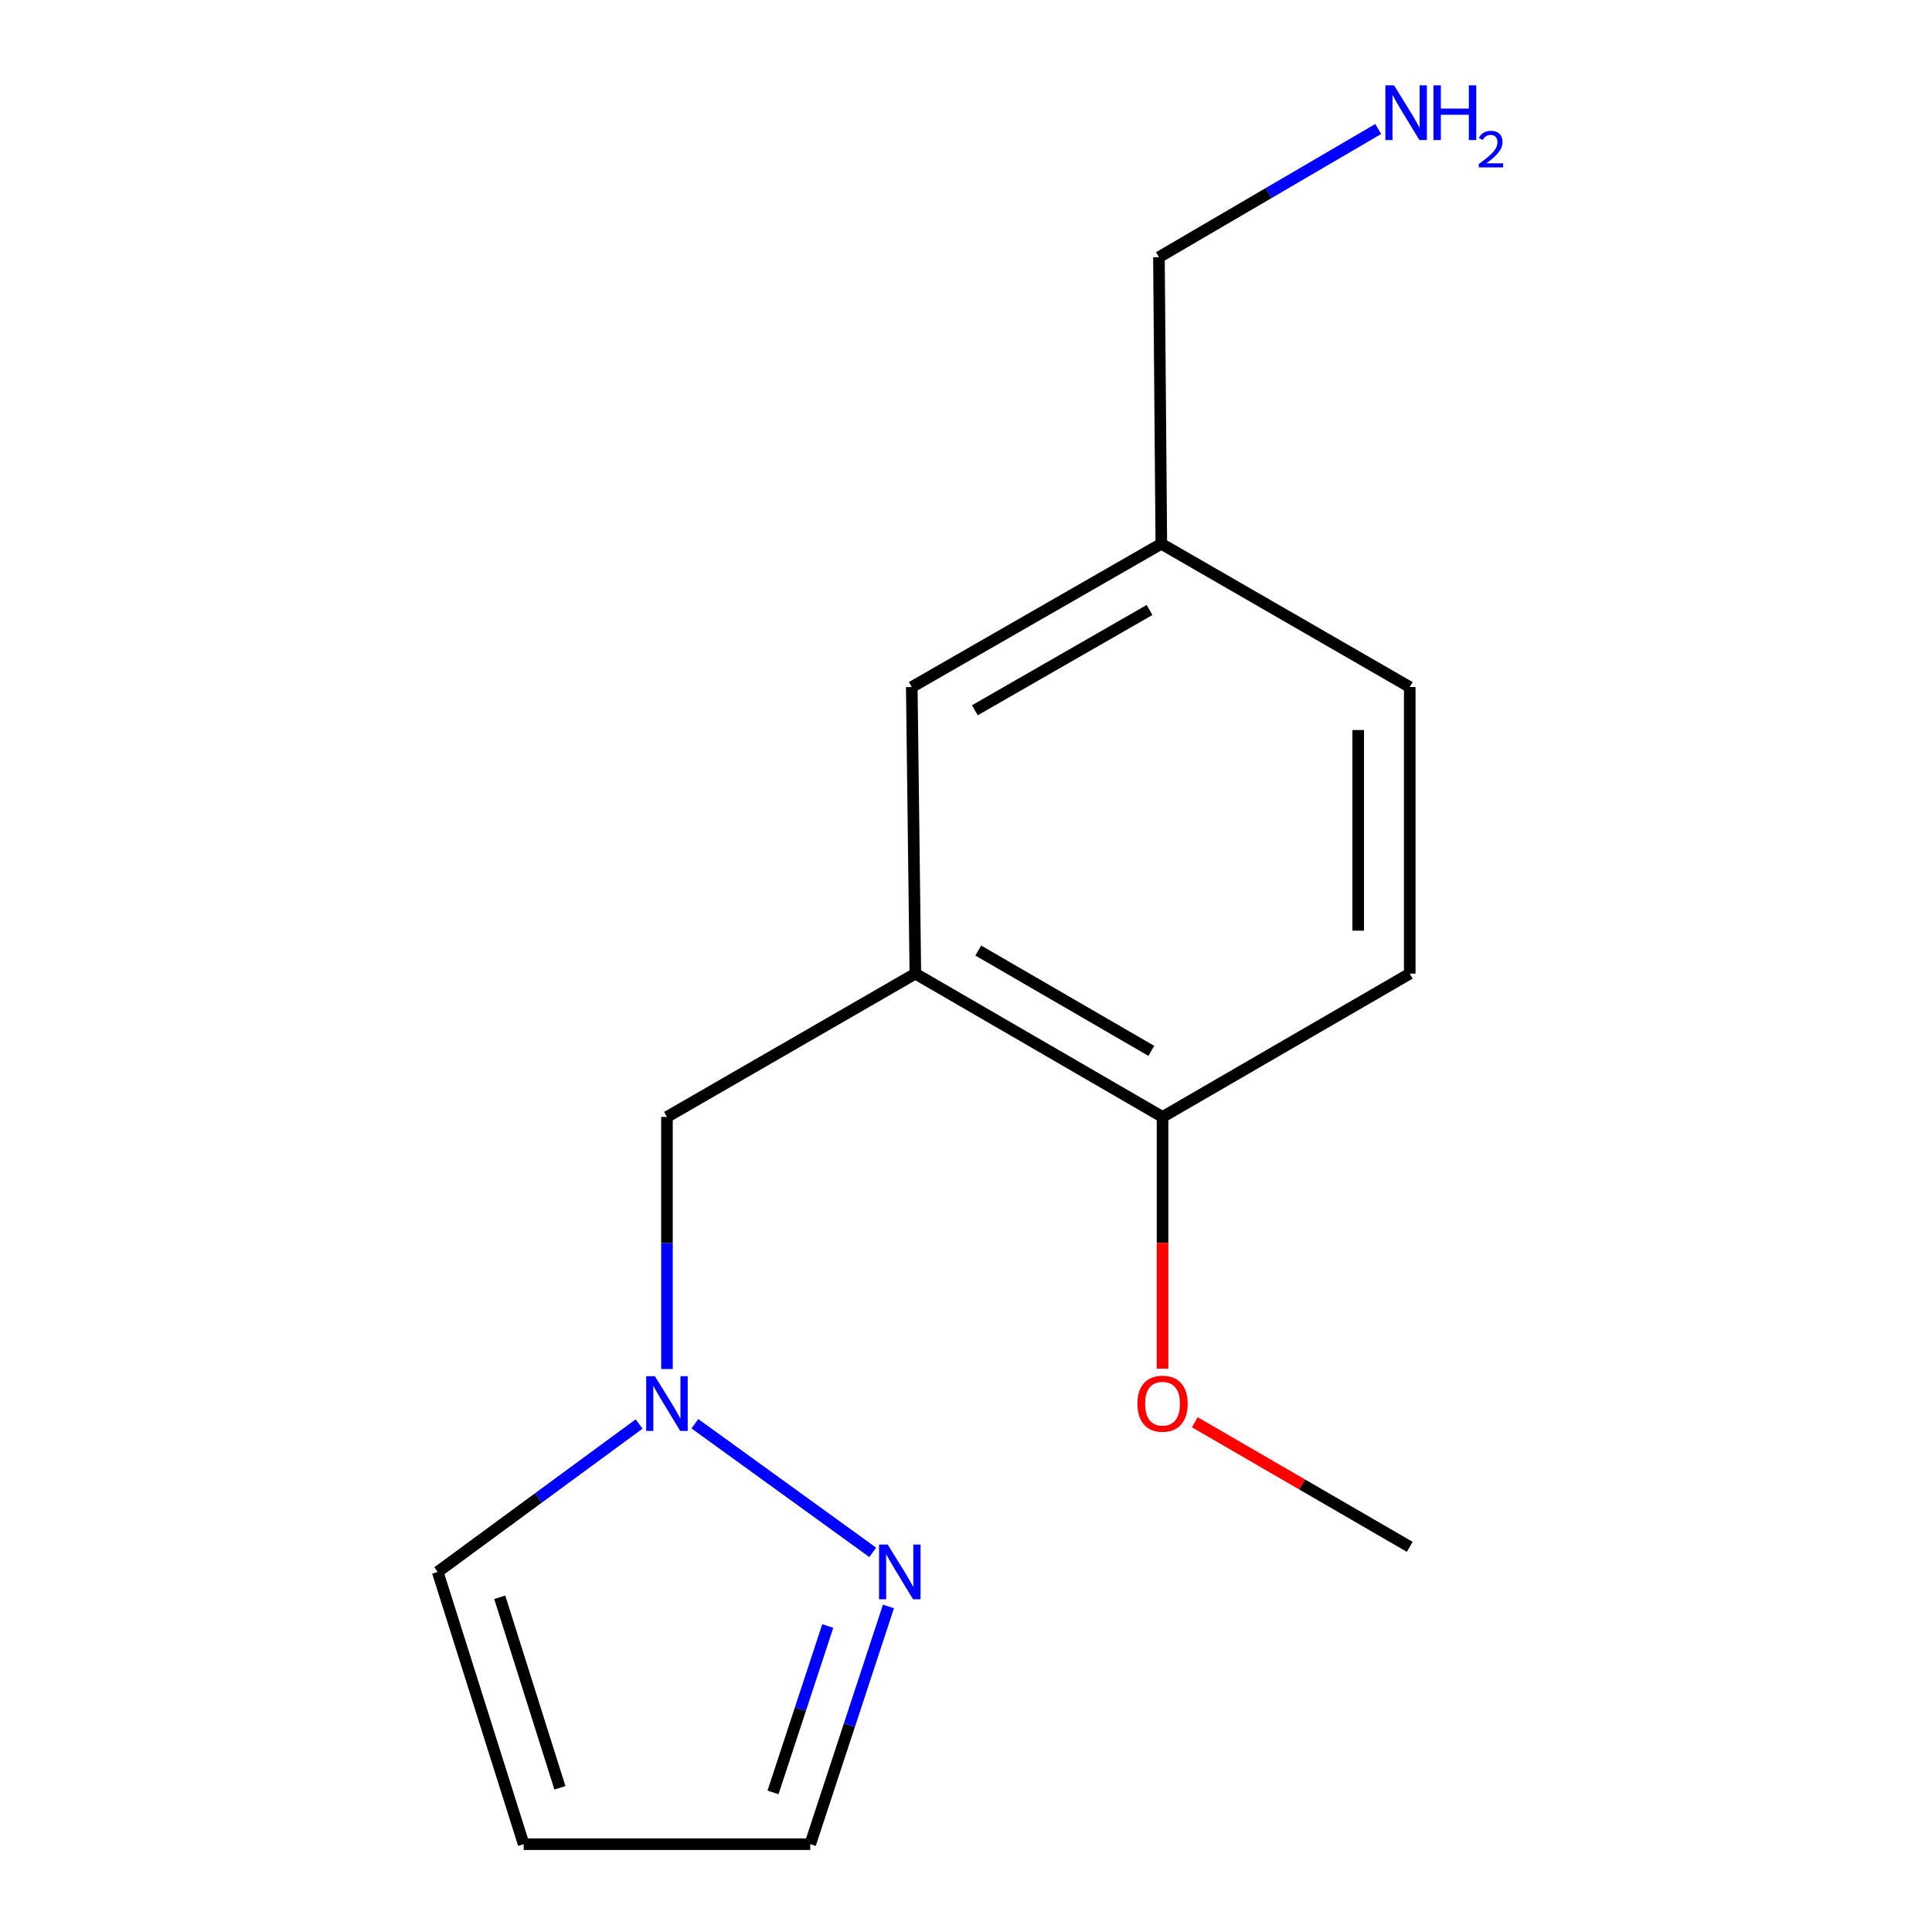 <?xml version='1.0' encoding='iso-8859-1'?>
<svg version='1.1' baseProfile='full'
              xmlns='http://www.w3.org/2000/svg'
                      xmlns:rdkit='http://www.rdkit.org/xml'
                      xmlns:xlink='http://www.w3.org/1999/xlink'
                  xml:space='preserve'
width='1000px' height='1000px' viewBox='0 0 1000 1000'>
<!-- END OF HEADER -->
<rect style='opacity:1.0;fill:#FFFFFF;stroke:none' width='1000' height='1000' x='0' y='0'> </rect>
<path class='bond-2' d='M 473.786,503.96 L 345.217,578.131' style='fill:none;fill-rule:evenodd;stroke:#000000;stroke-width:6px;stroke-linecap:butt;stroke-linejoin:miter;stroke-opacity:1' />
<path class='bond-3' d='M 473.786,503.96 L 601.733,578.131' style='fill:none;fill-rule:evenodd;stroke:#000000;stroke-width:6px;stroke-linecap:butt;stroke-linejoin:miter;stroke-opacity:1' />
<path class='bond-3' d='M 506.359,492.003 L 595.922,543.923' style='fill:none;fill-rule:evenodd;stroke:#000000;stroke-width:6px;stroke-linecap:butt;stroke-linejoin:miter;stroke-opacity:1' />
<path class='bond-6' d='M 473.786,503.96 L 471.933,355.617' style='fill:none;fill-rule:evenodd;stroke:#000000;stroke-width:6px;stroke-linecap:butt;stroke-linejoin:miter;stroke-opacity:1' />
<path class='bond-0' d='M 345.217,708.605 L 345.217,643.368' style='fill:none;fill-rule:evenodd;stroke:#0000FF;stroke-width:6px;stroke-linecap:butt;stroke-linejoin:miter;stroke-opacity:1' />
<path class='bond-0' d='M 345.217,643.368 L 345.217,578.131' style='fill:none;fill-rule:evenodd;stroke:#000000;stroke-width:6px;stroke-linecap:butt;stroke-linejoin:miter;stroke-opacity:1' />
<path class='bond-1' d='M 359.675,736.929 L 451.725,803.496' style='fill:none;fill-rule:evenodd;stroke:#0000FF;stroke-width:6px;stroke-linecap:butt;stroke-linejoin:miter;stroke-opacity:1' />
<path class='bond-5' d='M 330.796,737.065 L 278.672,775.347' style='fill:none;fill-rule:evenodd;stroke:#0000FF;stroke-width:6px;stroke-linecap:butt;stroke-linejoin:miter;stroke-opacity:1' />
<path class='bond-5' d='M 278.672,775.347 L 226.549,813.629' style='fill:none;fill-rule:evenodd;stroke:#000000;stroke-width:6px;stroke-linecap:butt;stroke-linejoin:miter;stroke-opacity:1' />
<path class='bond-7' d='M 459.86,831.498 L 439.624,893.022' style='fill:none;fill-rule:evenodd;stroke:#0000FF;stroke-width:6px;stroke-linecap:butt;stroke-linejoin:miter;stroke-opacity:1' />
<path class='bond-7' d='M 439.624,893.022 L 419.388,954.545' style='fill:none;fill-rule:evenodd;stroke:#000000;stroke-width:6px;stroke-linecap:butt;stroke-linejoin:miter;stroke-opacity:1' />
<path class='bond-7' d='M 428.445,841.619 L 414.28,884.685' style='fill:none;fill-rule:evenodd;stroke:#0000FF;stroke-width:6px;stroke-linecap:butt;stroke-linejoin:miter;stroke-opacity:1' />
<path class='bond-7' d='M 414.28,884.685 L 400.114,927.752' style='fill:none;fill-rule:evenodd;stroke:#000000;stroke-width:6px;stroke-linecap:butt;stroke-linejoin:miter;stroke-opacity:1' />
<path class='bond-8' d='M 601.733,578.131 L 729.68,503.96' style='fill:none;fill-rule:evenodd;stroke:#000000;stroke-width:6px;stroke-linecap:butt;stroke-linejoin:miter;stroke-opacity:1' />
<path class='bond-11' d='M 601.733,578.131 L 601.733,643.288' style='fill:none;fill-rule:evenodd;stroke:#000000;stroke-width:6px;stroke-linecap:butt;stroke-linejoin:miter;stroke-opacity:1' />
<path class='bond-11' d='M 601.733,643.288 L 601.733,708.445' style='fill:none;fill-rule:evenodd;stroke:#FF0000;stroke-width:6px;stroke-linecap:butt;stroke-linejoin:miter;stroke-opacity:1' />
<path class='bond-4' d='M 271.046,954.545 L 226.549,813.629' style='fill:none;fill-rule:evenodd;stroke:#000000;stroke-width:6px;stroke-linecap:butt;stroke-linejoin:miter;stroke-opacity:1' />
<path class='bond-4' d='M 289.813,925.374 L 258.665,826.733' style='fill:none;fill-rule:evenodd;stroke:#000000;stroke-width:6px;stroke-linecap:butt;stroke-linejoin:miter;stroke-opacity:1' />
<path class='bond-16' d='M 271.046,954.545 L 419.388,954.545' style='fill:none;fill-rule:evenodd;stroke:#000000;stroke-width:6px;stroke-linecap:butt;stroke-linejoin:miter;stroke-opacity:1' />
<path class='bond-9' d='M 471.933,355.617 L 601.096,281.461' style='fill:none;fill-rule:evenodd;stroke:#000000;stroke-width:6px;stroke-linecap:butt;stroke-linejoin:miter;stroke-opacity:1' />
<path class='bond-9' d='M 504.592,367.632 L 595.006,315.722' style='fill:none;fill-rule:evenodd;stroke:#000000;stroke-width:6px;stroke-linecap:butt;stroke-linejoin:miter;stroke-opacity:1' />
<path class='bond-15' d='M 729.68,503.96 L 729.68,355.617' style='fill:none;fill-rule:evenodd;stroke:#000000;stroke-width:6px;stroke-linecap:butt;stroke-linejoin:miter;stroke-opacity:1' />
<path class='bond-15' d='M 703,481.708 L 703,377.869' style='fill:none;fill-rule:evenodd;stroke:#000000;stroke-width:6px;stroke-linecap:butt;stroke-linejoin:miter;stroke-opacity:1' />
<path class='bond-10' d='M 601.096,281.461 L 729.68,355.617' style='fill:none;fill-rule:evenodd;stroke:#000000;stroke-width:6px;stroke-linecap:butt;stroke-linejoin:miter;stroke-opacity:1' />
<path class='bond-13' d='M 601.096,281.461 L 599.865,133.118' style='fill:none;fill-rule:evenodd;stroke:#000000;stroke-width:6px;stroke-linecap:butt;stroke-linejoin:miter;stroke-opacity:1' />
<path class='bond-14' d='M 618.43,736.153 L 674.055,768.399' style='fill:none;fill-rule:evenodd;stroke:#FF0000;stroke-width:6px;stroke-linecap:butt;stroke-linejoin:miter;stroke-opacity:1' />
<path class='bond-14' d='M 674.055,768.399 L 729.68,800.645' style='fill:none;fill-rule:evenodd;stroke:#000000;stroke-width:6px;stroke-linecap:butt;stroke-linejoin:miter;stroke-opacity:1' />
<path class='bond-12' d='M 713.367,66.769 L 656.616,99.944' style='fill:none;fill-rule:evenodd;stroke:#0000FF;stroke-width:6px;stroke-linecap:butt;stroke-linejoin:miter;stroke-opacity:1' />
<path class='bond-12' d='M 656.616,99.944 L 599.865,133.118' style='fill:none;fill-rule:evenodd;stroke:#000000;stroke-width:6px;stroke-linecap:butt;stroke-linejoin:miter;stroke-opacity:1' />
<path  class='atom-1' d='M 338.957 712.313
L 348.237 727.313
Q 349.157 728.793, 350.637 731.473
Q 352.117 734.153, 352.197 734.313
L 352.197 712.313
L 355.957 712.313
L 355.957 740.633
L 352.077 740.633
L 342.117 724.233
Q 340.957 722.313, 339.717 720.113
Q 338.517 717.913, 338.157 717.233
L 338.157 740.633
L 334.477 740.633
L 334.477 712.313
L 338.957 712.313
' fill='#0000FF'/>
<path  class='atom-2' d='M 459.478 799.469
L 468.758 814.469
Q 469.678 815.949, 471.158 818.629
Q 472.638 821.309, 472.718 821.469
L 472.718 799.469
L 476.478 799.469
L 476.478 827.789
L 472.598 827.789
L 462.638 811.389
Q 461.478 809.469, 460.238 807.269
Q 459.038 805.069, 458.678 804.389
L 458.678 827.789
L 454.998 827.789
L 454.998 799.469
L 459.478 799.469
' fill='#0000FF'/>
<path  class='atom-12' d='M 588.733 726.553
Q 588.733 719.753, 592.093 715.953
Q 595.453 712.153, 601.733 712.153
Q 608.013 712.153, 611.373 715.953
Q 614.733 719.753, 614.733 726.553
Q 614.733 733.433, 611.333 737.353
Q 607.933 741.233, 601.733 741.233
Q 595.493 741.233, 592.093 737.353
Q 588.733 733.473, 588.733 726.553
M 601.733 738.033
Q 606.053 738.033, 608.373 735.153
Q 610.733 732.233, 610.733 726.553
Q 610.733 720.993, 608.373 718.193
Q 606.053 715.353, 601.733 715.353
Q 597.413 715.353, 595.053 718.153
Q 592.733 720.953, 592.733 726.553
Q 592.733 732.273, 595.053 735.153
Q 597.413 738.033, 601.733 738.033
' fill='#FF0000'/>
<path  class='atom-13' d='M 721.552 44.165
L 730.832 59.165
Q 731.752 60.645, 733.232 63.325
Q 734.712 66.005, 734.792 66.165
L 734.792 44.165
L 738.552 44.165
L 738.552 72.485
L 734.672 72.485
L 724.712 56.085
Q 723.552 54.165, 722.312 51.965
Q 721.112 49.765, 720.752 49.085
L 720.752 72.485
L 717.072 72.485
L 717.072 44.165
L 721.552 44.165
' fill='#0000FF'/>
<path  class='atom-13' d='M 741.952 44.165
L 745.792 44.165
L 745.792 56.205
L 760.272 56.205
L 760.272 44.165
L 764.112 44.165
L 764.112 72.485
L 760.272 72.485
L 760.272 59.405
L 745.792 59.405
L 745.792 72.485
L 741.952 72.485
L 741.952 44.165
' fill='#0000FF'/>
<path  class='atom-13' d='M 765.485 71.491
Q 766.171 69.722, 767.808 68.746
Q 769.445 67.742, 771.715 67.742
Q 774.54 67.742, 776.124 69.273
Q 777.708 70.805, 777.708 73.524
Q 777.708 76.296, 775.649 78.883
Q 773.616 81.47, 769.392 84.533
L 778.025 84.533
L 778.025 86.645
L 765.432 86.645
L 765.432 84.876
Q 768.917 82.394, 770.976 80.546
Q 773.062 78.698, 774.065 77.035
Q 775.068 75.372, 775.068 73.656
Q 775.068 71.861, 774.171 70.858
Q 773.273 69.854, 771.715 69.854
Q 770.211 69.854, 769.207 70.462
Q 768.204 71.069, 767.491 72.415
L 765.485 71.491
' fill='#0000FF'/>
</svg>
